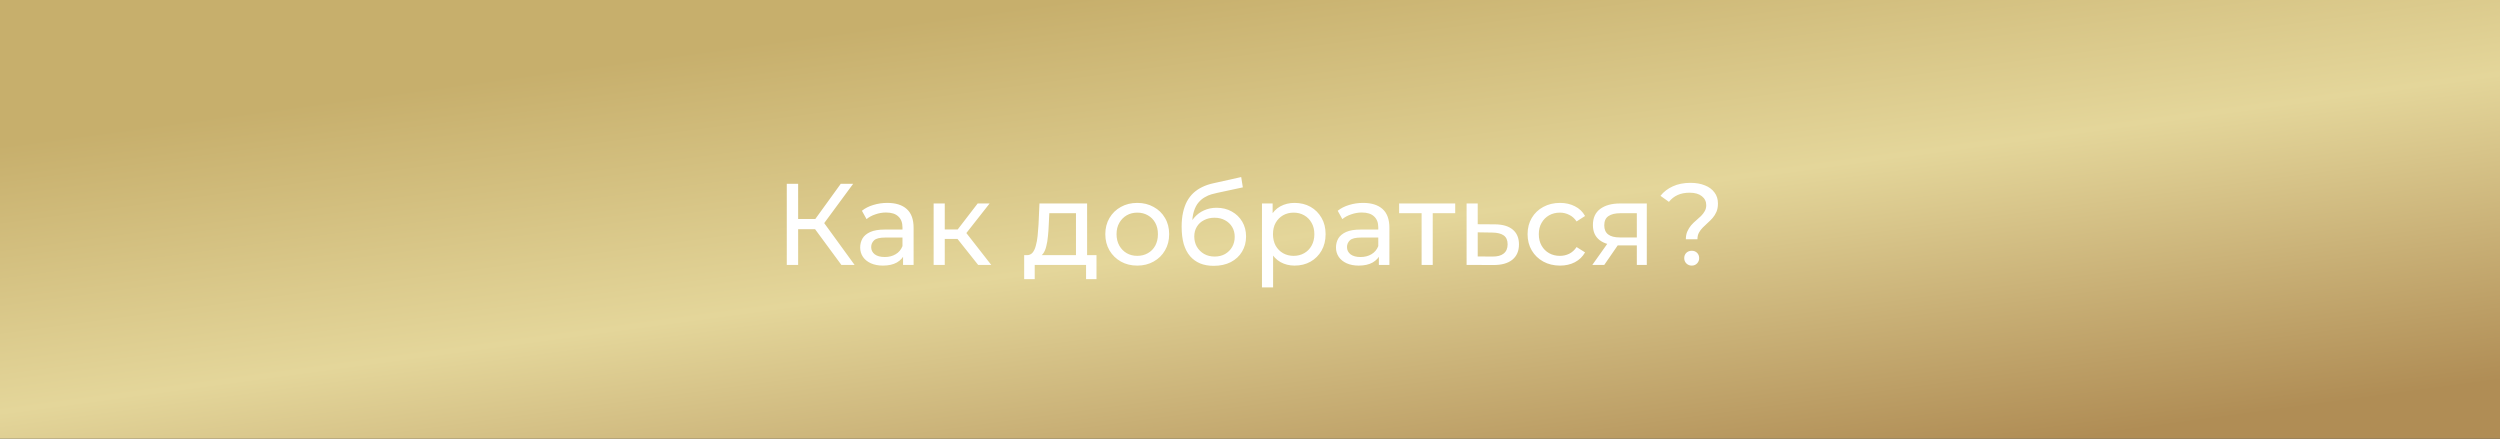 <?xml version="1.0" encoding="UTF-8"?> <svg xmlns="http://www.w3.org/2000/svg" width="302" height="53" viewBox="0 0 302 53" fill="none"><rect x="0" y="0" width="302" height="53" fill="#333333" stroke="none"/><rect width="302" height="53" fill="url(#paint0_linear_3793_61)"></rect><path d="M101.637 32L98.081 27.17L99.215 26.47L103.233 32H101.637ZM95.043 32V22.2H96.415V32H95.043ZM95.995 27.688V26.456H99.173V27.688H95.995ZM99.341 27.254L98.053 27.058L101.567 22.2H103.065L99.341 27.254ZM109.089 32V30.432L109.019 30.138V27.464C109.019 26.895 108.851 26.456 108.515 26.148C108.189 25.831 107.694 25.672 107.031 25.672C106.593 25.672 106.163 25.747 105.743 25.896C105.323 26.036 104.969 26.227 104.679 26.47L104.119 25.462C104.502 25.154 104.959 24.921 105.491 24.762C106.033 24.594 106.597 24.51 107.185 24.51C108.203 24.51 108.987 24.757 109.537 25.252C110.088 25.747 110.363 26.503 110.363 27.52V32H109.089ZM106.653 32.084C106.103 32.084 105.617 31.991 105.197 31.804C104.787 31.617 104.469 31.361 104.245 31.034C104.021 30.698 103.909 30.32 103.909 29.9C103.909 29.499 104.003 29.135 104.189 28.808C104.385 28.481 104.698 28.22 105.127 28.024C105.566 27.828 106.154 27.73 106.891 27.73H109.243V28.696H106.947C106.275 28.696 105.823 28.808 105.589 29.032C105.356 29.256 105.239 29.527 105.239 29.844C105.239 30.208 105.384 30.502 105.673 30.726C105.963 30.941 106.364 31.048 106.877 31.048C107.381 31.048 107.82 30.936 108.193 30.712C108.576 30.488 108.851 30.161 109.019 29.732L109.285 30.656C109.108 31.095 108.795 31.445 108.347 31.706C107.899 31.958 107.335 32.084 106.653 32.084ZM118.159 32L115.289 28.388L116.395 27.716L119.741 32H118.159ZM112.783 32V24.58H114.127V32H112.783ZM113.721 28.864V27.716H116.171V28.864H113.721ZM116.507 28.444L115.261 28.276L118.103 24.58H119.545L116.507 28.444ZM129.978 31.37V25.756H126.758L126.688 27.184C126.67 27.651 126.637 28.103 126.59 28.542C126.553 28.971 126.488 29.368 126.394 29.732C126.31 30.096 126.184 30.395 126.016 30.628C125.848 30.861 125.624 31.006 125.344 31.062L124.014 30.824C124.304 30.833 124.537 30.74 124.714 30.544C124.892 30.339 125.027 30.059 125.12 29.704C125.223 29.349 125.298 28.948 125.344 28.5C125.391 28.043 125.428 27.571 125.456 27.086L125.568 24.58H131.322V31.37H129.978ZM123.72 33.722V30.824H132.456V33.722H131.196V32H124.994V33.722H123.72ZM137.385 32.084C136.639 32.084 135.976 31.921 135.397 31.594C134.819 31.267 134.361 30.819 134.025 30.25C133.689 29.671 133.521 29.018 133.521 28.29C133.521 27.553 133.689 26.899 134.025 26.33C134.361 25.761 134.819 25.317 135.397 25C135.976 24.673 136.639 24.51 137.385 24.51C138.123 24.51 138.781 24.673 139.359 25C139.947 25.317 140.405 25.761 140.731 26.33C141.067 26.89 141.235 27.543 141.235 28.29C141.235 29.027 141.067 29.681 140.731 30.25C140.405 30.819 139.947 31.267 139.359 31.594C138.781 31.921 138.123 32.084 137.385 32.084ZM137.385 30.908C137.861 30.908 138.286 30.801 138.659 30.586C139.042 30.371 139.341 30.068 139.555 29.676C139.77 29.275 139.877 28.813 139.877 28.29C139.877 27.758 139.77 27.301 139.555 26.918C139.341 26.526 139.042 26.223 138.659 26.008C138.286 25.793 137.861 25.686 137.385 25.686C136.909 25.686 136.485 25.793 136.111 26.008C135.738 26.223 135.439 26.526 135.215 26.918C134.991 27.301 134.879 27.758 134.879 28.29C134.879 28.813 134.991 29.275 135.215 29.676C135.439 30.068 135.738 30.371 136.111 30.586C136.485 30.801 136.909 30.908 137.385 30.908ZM146.606 32.112C145.99 32.112 145.444 32.014 144.968 31.818C144.501 31.622 144.1 31.333 143.764 30.95C143.428 30.558 143.171 30.068 142.994 29.48C142.826 28.883 142.742 28.183 142.742 27.38C142.742 26.745 142.798 26.176 142.91 25.672C143.022 25.168 143.181 24.72 143.386 24.328C143.601 23.936 143.862 23.595 144.17 23.306C144.487 23.017 144.842 22.779 145.234 22.592C145.635 22.396 146.074 22.247 146.55 22.144L149.938 21.388L150.134 22.634L147.012 23.306C146.825 23.343 146.601 23.399 146.34 23.474C146.079 23.549 145.813 23.665 145.542 23.824C145.271 23.973 145.019 24.183 144.786 24.454C144.553 24.725 144.366 25.079 144.226 25.518C144.086 25.947 144.016 26.479 144.016 27.114C144.016 27.291 144.021 27.427 144.03 27.52C144.039 27.613 144.049 27.707 144.058 27.8C144.077 27.893 144.091 28.033 144.1 28.22L143.54 27.646C143.689 27.133 143.927 26.685 144.254 26.302C144.581 25.919 144.973 25.625 145.43 25.42C145.897 25.205 146.405 25.098 146.956 25.098C147.647 25.098 148.258 25.247 148.79 25.546C149.331 25.845 149.756 26.255 150.064 26.778C150.372 27.301 150.526 27.898 150.526 28.57C150.526 29.251 150.363 29.863 150.036 30.404C149.719 30.936 149.266 31.356 148.678 31.664C148.09 31.963 147.399 32.112 146.606 32.112ZM146.732 30.992C147.208 30.992 147.628 30.889 147.992 30.684C148.356 30.469 148.641 30.185 148.846 29.83C149.051 29.466 149.154 29.06 149.154 28.612C149.154 28.164 149.051 27.767 148.846 27.422C148.641 27.077 148.356 26.806 147.992 26.61C147.628 26.405 147.199 26.302 146.704 26.302C146.237 26.302 145.817 26.4 145.444 26.596C145.071 26.783 144.781 27.049 144.576 27.394C144.371 27.73 144.268 28.122 144.268 28.57C144.268 29.018 144.371 29.429 144.576 29.802C144.791 30.166 145.08 30.455 145.444 30.67C145.817 30.885 146.247 30.992 146.732 30.992ZM156.38 32.084C155.764 32.084 155.199 31.944 154.686 31.664C154.182 31.375 153.776 30.95 153.468 30.39C153.169 29.83 153.02 29.13 153.02 28.29C153.02 27.45 153.164 26.75 153.454 26.19C153.752 25.63 154.154 25.21 154.658 24.93C155.171 24.65 155.745 24.51 156.38 24.51C157.108 24.51 157.752 24.669 158.312 24.986C158.872 25.303 159.315 25.747 159.642 26.316C159.968 26.876 160.132 27.534 160.132 28.29C160.132 29.046 159.968 29.709 159.642 30.278C159.315 30.847 158.872 31.291 158.312 31.608C157.752 31.925 157.108 32.084 156.38 32.084ZM152.446 34.716V24.58H153.734V26.582L153.65 28.304L153.79 30.026V34.716H152.446ZM156.268 30.908C156.744 30.908 157.168 30.801 157.542 30.586C157.924 30.371 158.223 30.068 158.438 29.676C158.662 29.275 158.774 28.813 158.774 28.29C158.774 27.758 158.662 27.301 158.438 26.918C158.223 26.526 157.924 26.223 157.542 26.008C157.168 25.793 156.744 25.686 156.268 25.686C155.801 25.686 155.376 25.793 154.994 26.008C154.62 26.223 154.322 26.526 154.098 26.918C153.883 27.301 153.776 27.758 153.776 28.29C153.776 28.813 153.883 29.275 154.098 29.676C154.322 30.068 154.62 30.371 154.994 30.586C155.376 30.801 155.801 30.908 156.268 30.908ZM166.566 32V30.432L166.496 30.138V27.464C166.496 26.895 166.328 26.456 165.992 26.148C165.665 25.831 165.171 25.672 164.508 25.672C164.069 25.672 163.64 25.747 163.22 25.896C162.8 26.036 162.445 26.227 162.156 26.47L161.596 25.462C161.979 25.154 162.436 24.921 162.968 24.762C163.509 24.594 164.074 24.51 164.662 24.51C165.679 24.51 166.463 24.757 167.014 25.252C167.565 25.747 167.84 26.503 167.84 27.52V32H166.566ZM164.13 32.084C163.579 32.084 163.094 31.991 162.674 31.804C162.263 31.617 161.946 31.361 161.722 31.034C161.498 30.698 161.386 30.32 161.386 29.9C161.386 29.499 161.479 29.135 161.666 28.808C161.862 28.481 162.175 28.22 162.604 28.024C163.043 27.828 163.631 27.73 164.368 27.73H166.72V28.696H164.424C163.752 28.696 163.299 28.808 163.066 29.032C162.833 29.256 162.716 29.527 162.716 29.844C162.716 30.208 162.861 30.502 163.15 30.726C163.439 30.941 163.841 31.048 164.354 31.048C164.858 31.048 165.297 30.936 165.67 30.712C166.053 30.488 166.328 30.161 166.496 29.732L166.762 30.656C166.585 31.095 166.272 31.445 165.824 31.706C165.376 31.958 164.811 32.084 164.13 32.084ZM171.73 32V25.406L172.066 25.756H169.014V24.58H175.79V25.756H172.752L173.074 25.406V32H171.73ZM180.594 27.1C181.537 27.109 182.256 27.324 182.75 27.744C183.245 28.164 183.492 28.757 183.492 29.522C183.492 30.325 183.222 30.945 182.68 31.384C182.139 31.813 181.374 32.023 180.384 32.014L177.164 32V24.58H178.508V27.086L180.594 27.1ZM180.272 30.992C180.879 31.001 181.336 30.88 181.644 30.628C181.962 30.376 182.12 30.003 182.12 29.508C182.12 29.023 181.966 28.668 181.658 28.444C181.35 28.22 180.888 28.103 180.272 28.094L178.508 28.066V30.978L180.272 30.992ZM188.451 32.084C187.695 32.084 187.018 31.921 186.421 31.594C185.833 31.267 185.371 30.819 185.035 30.25C184.699 29.681 184.531 29.027 184.531 28.29C184.531 27.553 184.699 26.899 185.035 26.33C185.371 25.761 185.833 25.317 186.421 25C187.018 24.673 187.695 24.51 188.451 24.51C189.123 24.51 189.72 24.645 190.243 24.916C190.775 25.177 191.186 25.569 191.475 26.092L190.453 26.75C190.21 26.386 189.912 26.12 189.557 25.952C189.212 25.775 188.838 25.686 188.437 25.686C187.952 25.686 187.518 25.793 187.135 26.008C186.752 26.223 186.449 26.526 186.225 26.918C186.001 27.301 185.889 27.758 185.889 28.29C185.889 28.822 186.001 29.284 186.225 29.676C186.449 30.068 186.752 30.371 187.135 30.586C187.518 30.801 187.952 30.908 188.437 30.908C188.838 30.908 189.212 30.824 189.557 30.656C189.912 30.479 190.21 30.208 190.453 29.844L191.475 30.488C191.186 31.001 190.775 31.398 190.243 31.678C189.72 31.949 189.123 32.084 188.451 32.084ZM197.729 32V29.396L197.939 29.648H195.573C194.583 29.648 193.809 29.438 193.249 29.018C192.698 28.598 192.423 27.987 192.423 27.184C192.423 26.325 192.717 25.677 193.305 25.238C193.902 24.799 194.695 24.58 195.685 24.58H198.933V32H197.729ZM192.353 32L194.369 29.158H195.755L193.795 32H192.353ZM197.729 28.976V25.378L197.939 25.756H195.727C195.111 25.756 194.635 25.873 194.299 26.106C193.963 26.33 193.795 26.703 193.795 27.226C193.795 28.197 194.42 28.682 195.671 28.682H197.939L197.729 28.976ZM203.65 28.906C203.65 28.542 203.711 28.225 203.832 27.954C203.953 27.683 204.103 27.441 204.28 27.226C204.467 27.011 204.667 26.815 204.882 26.638C205.097 26.451 205.297 26.269 205.484 26.092C205.671 25.905 205.82 25.709 205.932 25.504C206.053 25.299 206.114 25.061 206.114 24.79C206.114 24.342 205.937 23.978 205.582 23.698C205.227 23.418 204.737 23.278 204.112 23.278C203.552 23.278 203.067 23.371 202.656 23.558C202.245 23.745 201.895 24.02 201.606 24.384L200.584 23.656C200.976 23.161 201.475 22.779 202.082 22.508C202.689 22.228 203.398 22.088 204.21 22.088C204.882 22.088 205.465 22.191 205.96 22.396C206.455 22.592 206.837 22.877 207.108 23.25C207.388 23.614 207.528 24.057 207.528 24.58C207.528 24.972 207.467 25.308 207.346 25.588C207.225 25.868 207.071 26.115 206.884 26.33C206.697 26.545 206.497 26.745 206.282 26.932C206.077 27.119 205.881 27.305 205.694 27.492C205.507 27.679 205.353 27.884 205.232 28.108C205.111 28.332 205.05 28.598 205.05 28.906H203.65ZM204.364 32.084C204.103 32.084 203.883 31.995 203.706 31.818C203.538 31.641 203.454 31.431 203.454 31.188C203.454 30.927 203.538 30.712 203.706 30.544C203.883 30.376 204.103 30.292 204.364 30.292C204.625 30.292 204.84 30.376 205.008 30.544C205.176 30.712 205.26 30.927 205.26 31.188C205.26 31.431 205.176 31.641 205.008 31.818C204.84 31.995 204.625 32.084 204.364 32.084Z" fill="white"></path><defs><linearGradient id="paint0_linear_3793_61" x1="59.645" y1="4.35257e-07" x2="70.11" y2="77.37" gradientUnits="userSpaceOnUse"><stop offset="0.12" stop-color="#C7AF6C"></stop><stop offset="0.53" stop-color="#E4D69A"></stop><stop offset="1" stop-color="#B08D55"></stop></linearGradient></defs></svg> 